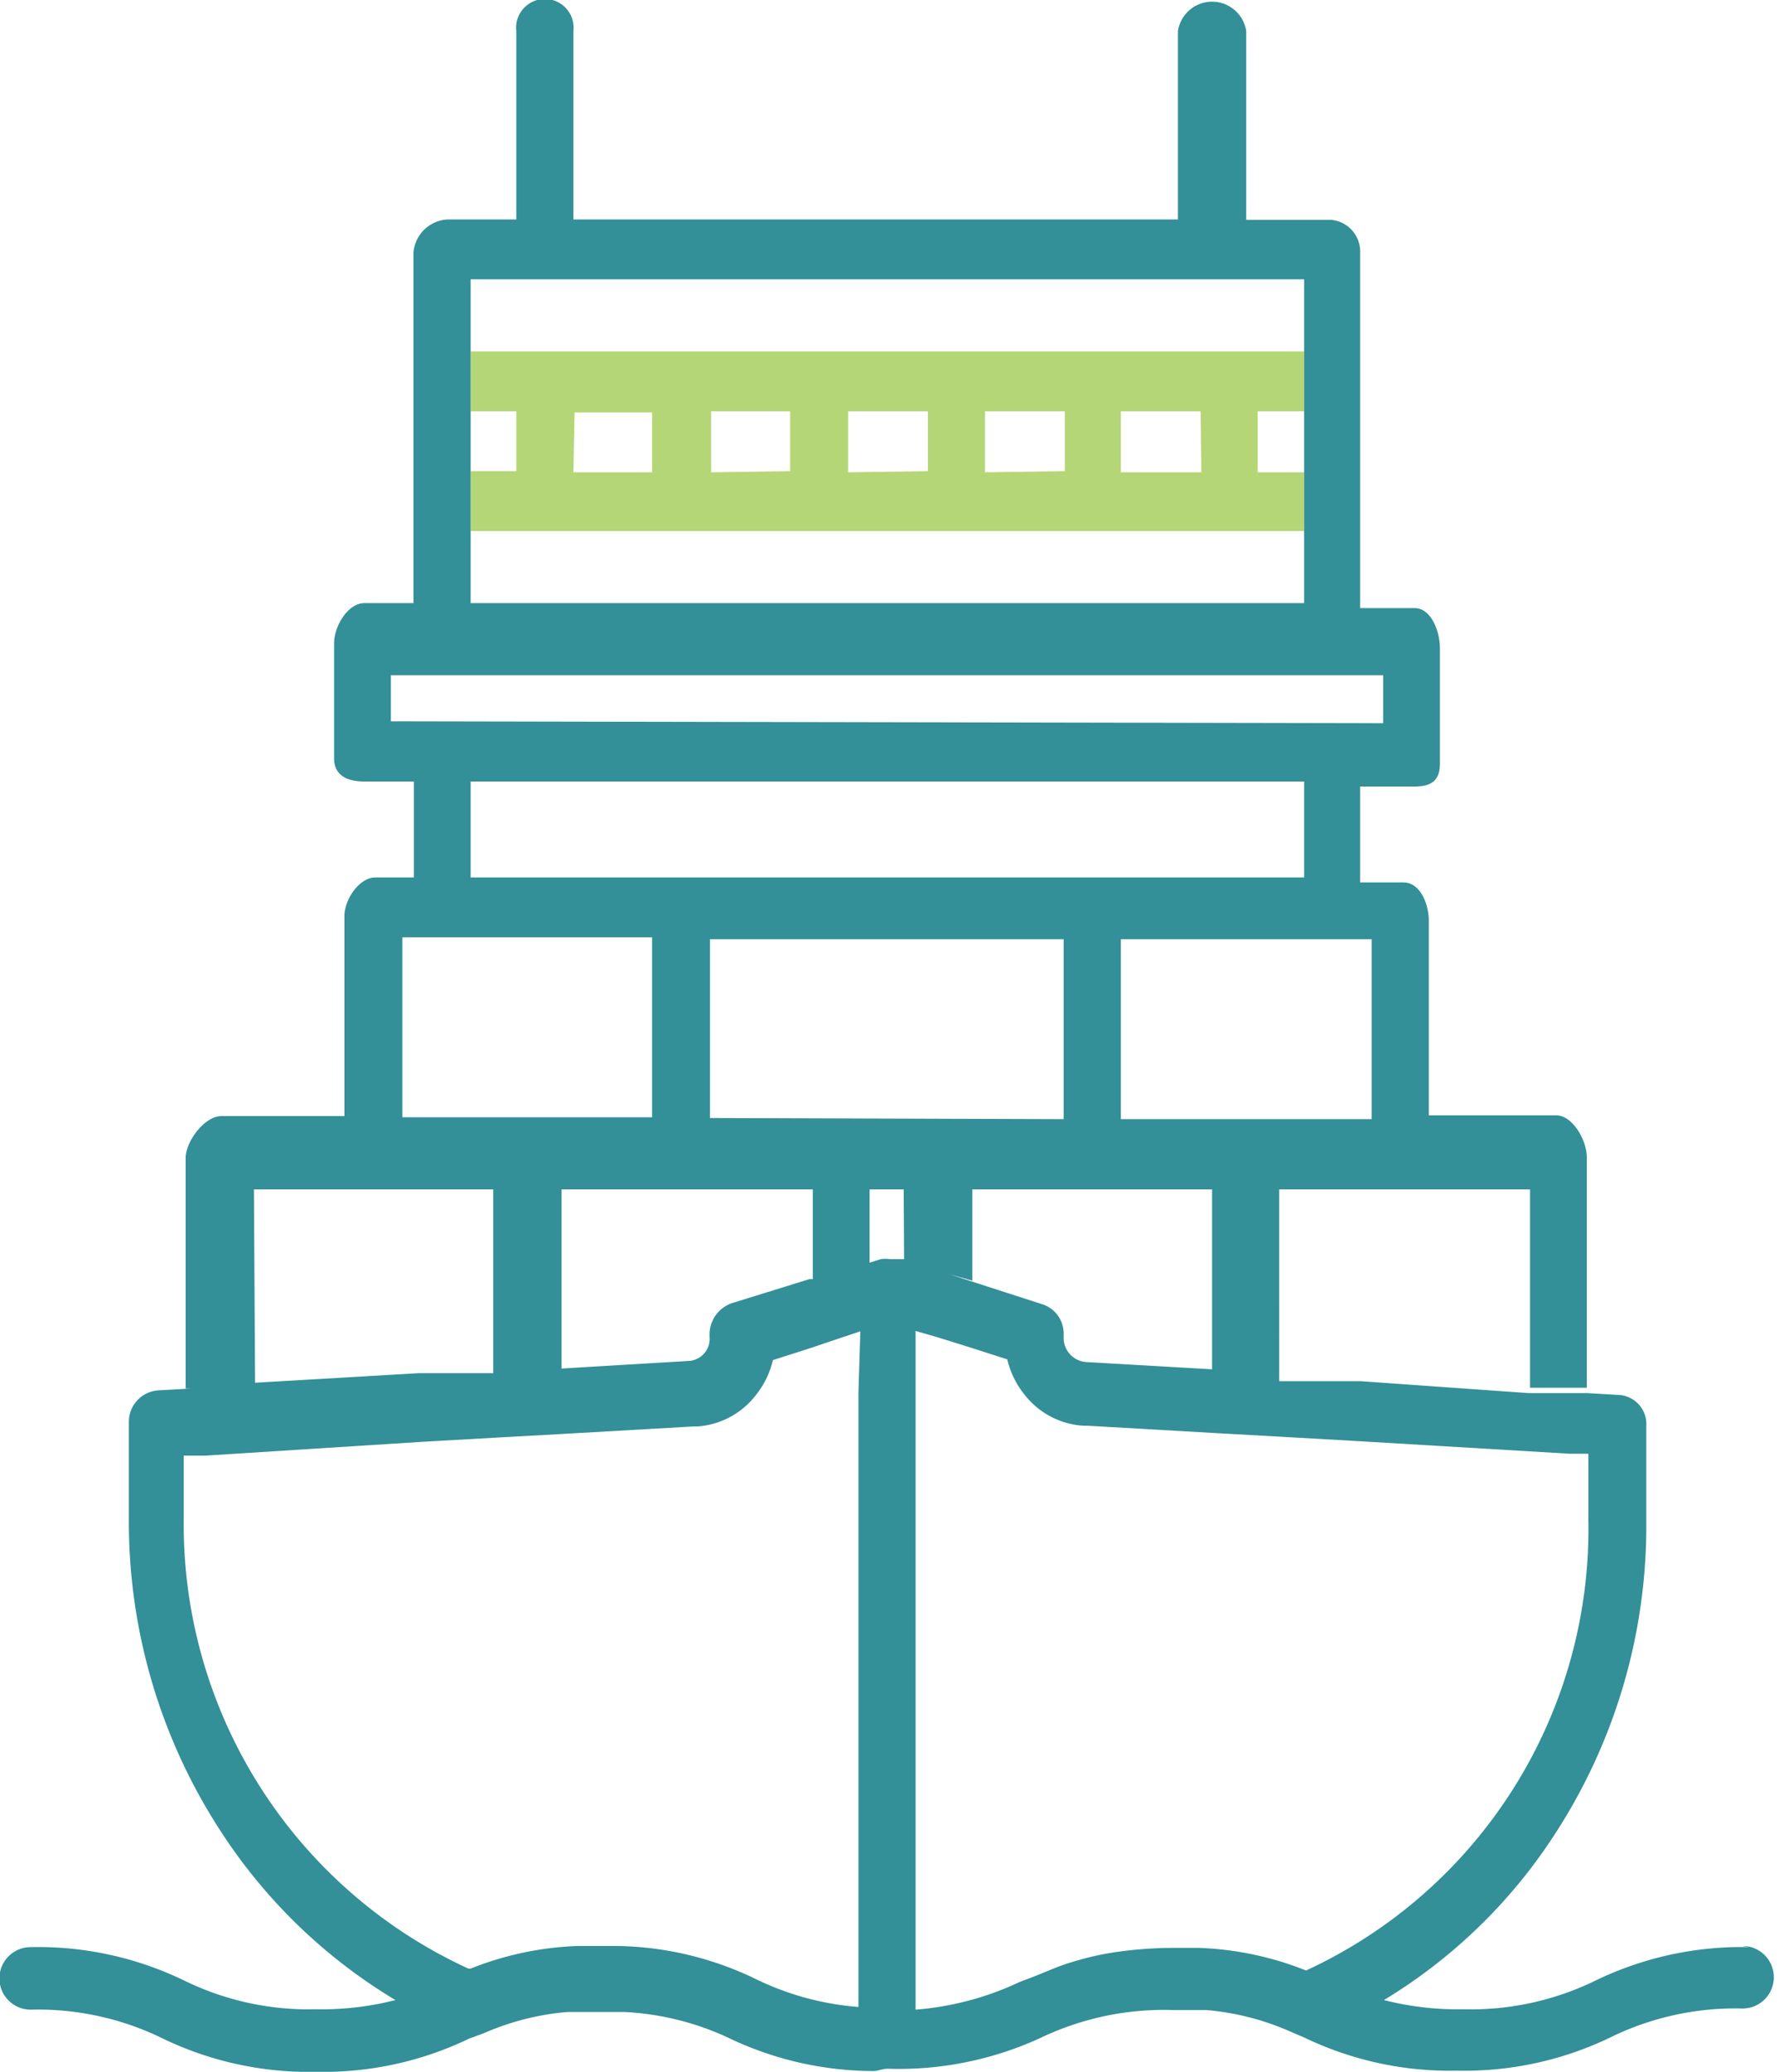<svg id="Layer_1" data-name="Layer 1" xmlns="http://www.w3.org/2000/svg" width="46.38" height="54" viewBox="0 0 46.38 54">
  <defs>
    <style>
      .cls-1 {
        fill: #b5d676;
      }

      .cls-2 {
        fill: #338f98;
      }
    </style>
  </defs>
  <title>shipbuilders</title>
  <path class="cls-1" d="M34,13.31v-1H32.79V10.72H34V9.16H12.27v1.56h1.19v1.56H12.27v1.56H34Zm-2.68-1H29.22V10.72H31.3Zm-12.78,0V10.72H20.6v1.56Zm3.57,0V10.72h2.08v1.56Zm3.57,0V10.72h2.08v1.56Zm-10.7-1.56H17v1.56H14.95Z"/>
  <path class="cls-2" d="M45.6,50.75a8.75,8.75,0,0,0-4,.87,7.4,7.4,0,0,1-3.44.75,7.81,7.81,0,0,1-2.08-.24,13.83,13.83,0,0,0,4.46-4.33,14.72,14.72,0,0,0,2.38-8.14V37.17a.76.76,0,0,0-.69-.81l-.85-.05-.76,0-.77,0L35.48,36l-.77,0-.77,0-.59,0h0V31h6.54v5.17l.74,0,.74,0v-6c0-.45-.37-1.1-.8-1.1H37.25V24c0-.45-.23-1-.66-1H35.46v-2.5h1.42c.43,0,.66-.15.66-.6v-3c0-.45-.23-1.05-.66-1.05H35.46V6.59a.83.83,0,0,0-.76-.86H32.49V.81a.9.9,0,0,0-1.78,0V5.72H14.95V.81a.75.75,0,1,0-1.49,0V5.72H11.67a.94.94,0,0,0-.89.86v9.14H9.5c-.43,0-.79.6-.79,1.05v3c0,.45.36.6.79.6h1.29v2.5h-1c-.43,0-.81.58-.81,1v5.22H5.77c-.43,0-.93.65-.93,1.1v6l.89,0,.3,0-.26,0-.77,0-.89.05a.82.82,0,0,0-.75.81v2.49A14.78,14.78,0,0,0,5.8,47.8a14,14,0,0,0,4.51,4.33,7.76,7.76,0,0,1-2.07.24,7.38,7.38,0,0,1-3.44-.75,8.74,8.74,0,0,0-4-.87.81.81,0,0,0,0,1.63,7.39,7.39,0,0,1,3.44.75,8.75,8.75,0,0,0,4,.87,8.75,8.75,0,0,0,4-.87L12.6,53h0a6.83,6.83,0,0,1,2.2-.56h0l.23,0h.64l.6,0a7.29,7.29,0,0,1,2.84.73,8.78,8.78,0,0,0,3.66.81c.12,0,.24-.06.37-.06h0a8.84,8.84,0,0,0,4-.81,7.45,7.45,0,0,1,3.44-.72l.3,0h.34l.23,0h0a6.84,6.84,0,0,1,2.21.57h0l.33.14a8.75,8.75,0,0,0,4,.87,8.75,8.75,0,0,0,4-.87,7.4,7.4,0,0,1,3.44-.75.81.81,0,0,0,0-1.63ZM35.48,24.48h.28v4.69H29.22V24.48h6.26ZM27.19,34l-1.92-.62-.52-.17.6.17V31H31.6v4.69l-3.29-.19a.63.63,0,0,1-.58-.63v-.1A.8.8,0,0,0,27.19,34Zm-8.68-4.86V24.48h9.22v4.69ZM21.19,31v2.34l-.09,0-2,.62a.86.86,0,0,0-.6.78v.1a.58.58,0,0,1-.51.63l-3.35.2V31Zm-3.34-8.13H12.27v-2.5H34v2.5H17.86Zm-5.58-8.8V7.28H34v8.44H12.27Zm-2.08,4.73V17.6H36.06v1.25Zm.3,5.63H17v4.69H10.49ZM6.62,31h6.24v4.79H13l.79,0h0l.29,0-.27,0h0l-.75,0h0l-.59,0-.77,0-.77,0-4.28.25Zm15.76,5.31v16a7.39,7.39,0,0,1-2.66-.72,8.57,8.57,0,0,0-3.65-.87h-1a8.3,8.3,0,0,0-2.8.59h-.06a12.74,12.74,0,0,1-7.42-11.7V37.94l.56,0L11,37.58l2.12-.12,1.45-.08,3.49-.2h.11a2.11,2.11,0,0,0,1.53-.81,2.29,2.29,0,0,0,.45-.92l1-.32.74-.25.54-.18Zm1.19-3.49-.07,0-.09,0-.1,0H23.2a.74.74,0,0,0-.24,0l-.29.09V31h.89ZM34.05,51.36h0a8.28,8.28,0,0,0-2.8-.59h-.6a10.51,10.51,0,0,0-1.63.12,7.71,7.71,0,0,0-1.43.37l-.2.08-.39.16-.42.16a7.77,7.77,0,0,1-2.71.72V34.69l.59.17.8.25,1,.32a2.31,2.31,0,0,0,.45.92,2.11,2.11,0,0,0,1.53.81h.11l3.48.2,1.44.08,2.11.12,5.54.33.49,0v1.72A12.68,12.68,0,0,1,34.05,51.36Z"/>
</svg>
